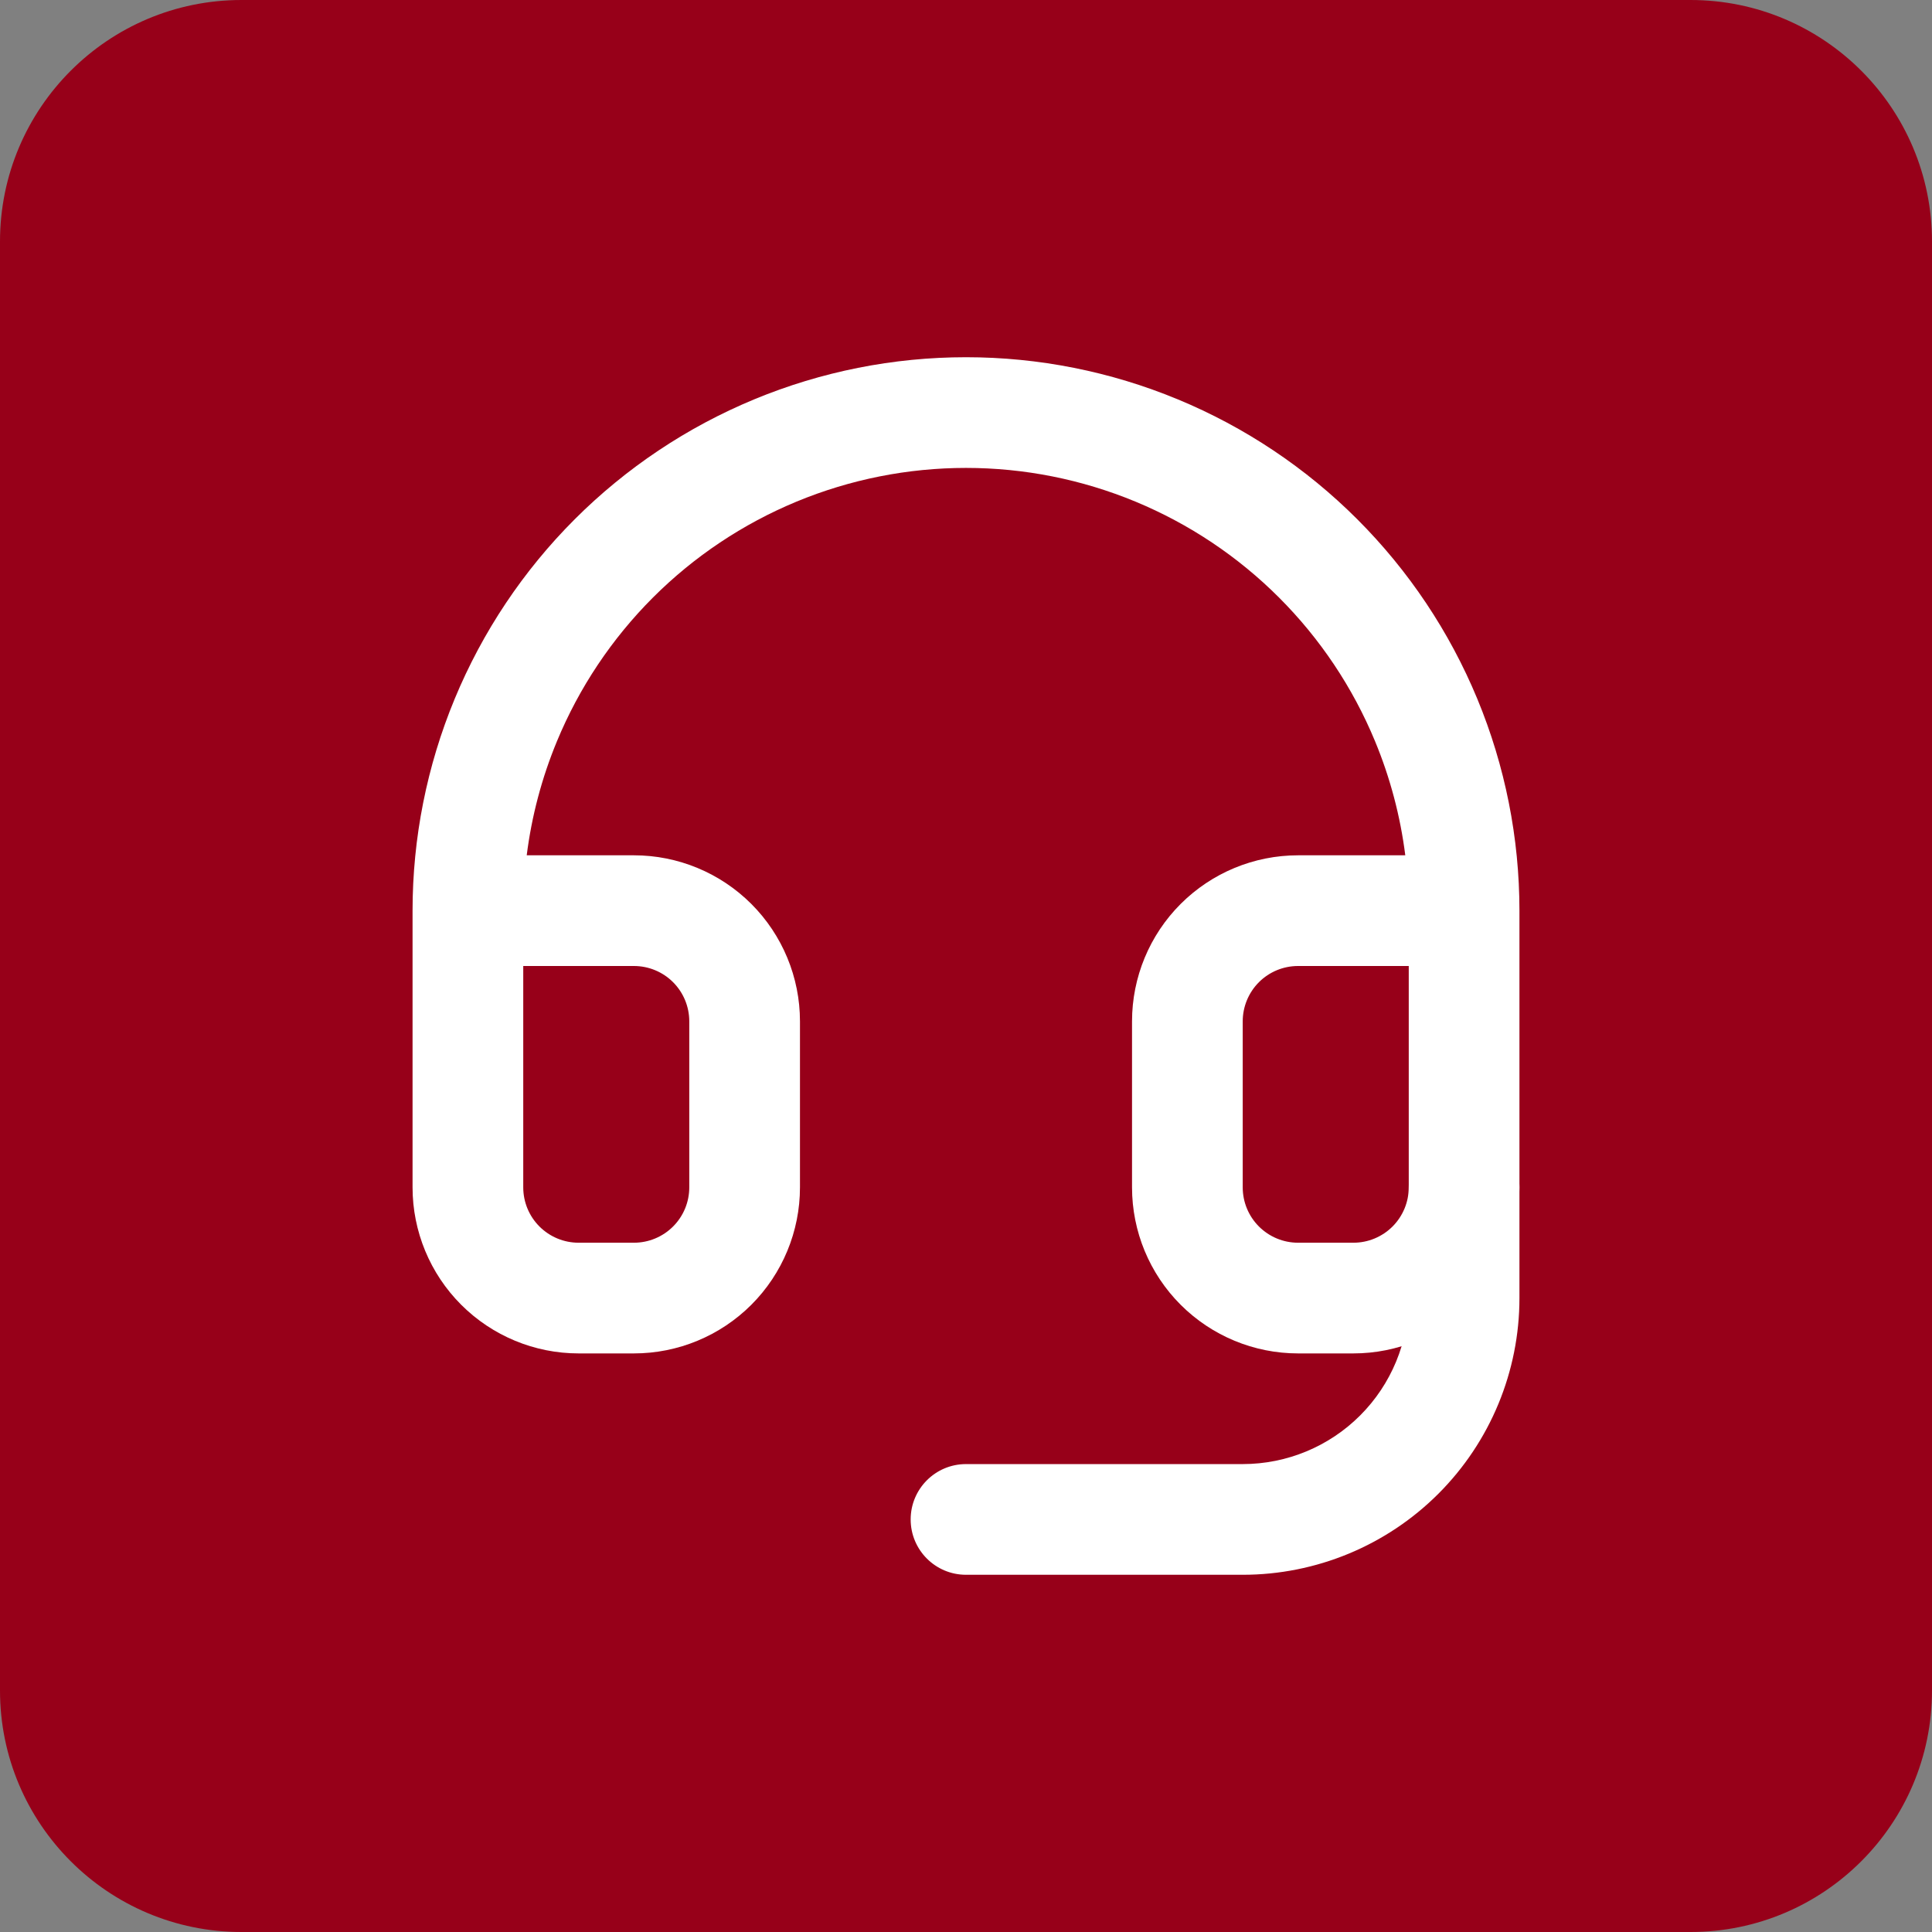 <svg width="78" height="78" viewBox="0 0 78 78" fill="none" xmlns="http://www.w3.org/2000/svg">
<rect x="0" y="0" width="78" height="78" fill="#808080" stroke="none"/>
<g clip-path="url(#clip0_1586_2961)">
<path d="M68.25 0H9.75C4.365 0 0 4.365 0 9.75V68.25C0 73.635 4.365 78 9.75 78H68.25C73.635 78 78 73.635 78 68.25V9.75C78 4.365 73.635 0 68.25 0Z" fill="#970019"/>
<path fill-rule="evenodd" clip-rule="evenodd" d="M39 18.891C36.653 18.891 34.328 19.353 32.16 20.251C29.991 21.15 28.02 22.466 26.36 24.126C24.701 25.786 23.384 27.756 22.486 29.925C21.874 31.402 21.464 32.952 21.265 34.531H25.594C27.372 34.531 29.076 35.238 30.334 36.495C31.59 37.752 32.297 39.457 32.297 41.234V47.937C32.297 49.715 31.59 51.42 30.334 52.677C29.076 53.934 27.372 54.641 25.594 54.641H23.359C21.582 54.641 19.877 53.934 18.62 52.677C17.363 51.42 16.656 49.715 16.656 47.937V36.766C16.656 33.831 17.234 30.926 18.357 28.215C19.48 25.504 21.126 23.041 23.201 20.966C25.276 18.891 27.739 17.246 30.449 16.123C33.16 15 36.066 14.422 39 14.422C41.934 14.422 44.84 15 47.551 16.123C50.262 17.246 52.725 18.891 54.799 20.966C56.874 23.041 58.52 25.504 59.643 28.215C60.766 30.926 61.344 33.831 61.344 36.766V47.937C61.344 49.715 60.638 51.42 59.38 52.677C58.123 53.934 56.418 54.641 54.641 54.641H52.406C50.628 54.641 48.924 53.934 47.666 52.677C46.409 51.42 45.703 49.715 45.703 47.937V41.234C45.703 39.457 46.409 37.752 47.666 36.495C48.924 35.238 50.628 34.531 52.406 34.531H56.735C56.536 32.952 56.126 31.402 55.514 29.925C54.616 27.756 53.299 25.786 51.639 24.126C49.98 22.466 48.009 21.15 45.84 20.251C43.672 19.353 41.347 18.891 39 18.891ZM56.875 39H52.406C51.814 39 51.245 39.235 50.826 39.654C50.407 40.074 50.172 40.642 50.172 41.234V47.937C50.172 48.53 50.407 49.098 50.826 49.517C51.245 49.936 51.814 50.172 52.406 50.172H54.641C55.233 50.172 55.801 49.936 56.221 49.517C56.639 49.098 56.875 48.53 56.875 47.937V39ZM21.125 39V47.937C21.125 48.53 21.36 49.098 21.779 49.517C22.198 49.936 22.767 50.172 23.359 50.172H25.594C26.186 50.172 26.755 49.936 27.174 49.517C27.593 49.098 27.828 48.53 27.828 47.937V41.234C27.828 40.642 27.593 40.074 27.174 39.654C26.755 39.235 26.186 39 25.594 39H21.125Z" fill="white"/>
<path fill-rule="evenodd" clip-rule="evenodd" d="M59.109 45.703C60.343 45.703 61.344 46.703 61.344 47.938V52.406C61.344 55.369 60.167 58.211 58.072 60.306C55.977 62.401 53.135 63.578 50.172 63.578H39C37.766 63.578 36.766 62.578 36.766 61.344C36.766 60.11 37.766 59.109 39 59.109H50.172C51.95 59.109 53.655 58.403 54.912 57.146C56.169 55.889 56.875 54.184 56.875 52.406V47.938C56.875 46.703 57.875 45.703 59.109 45.703Z" fill="white"/>
</g>
<defs>
<clipPath id="clip0_1586_2961">
<rect width="78" height="78" fill="white"/>
</clipPath>
</defs>
</svg>
